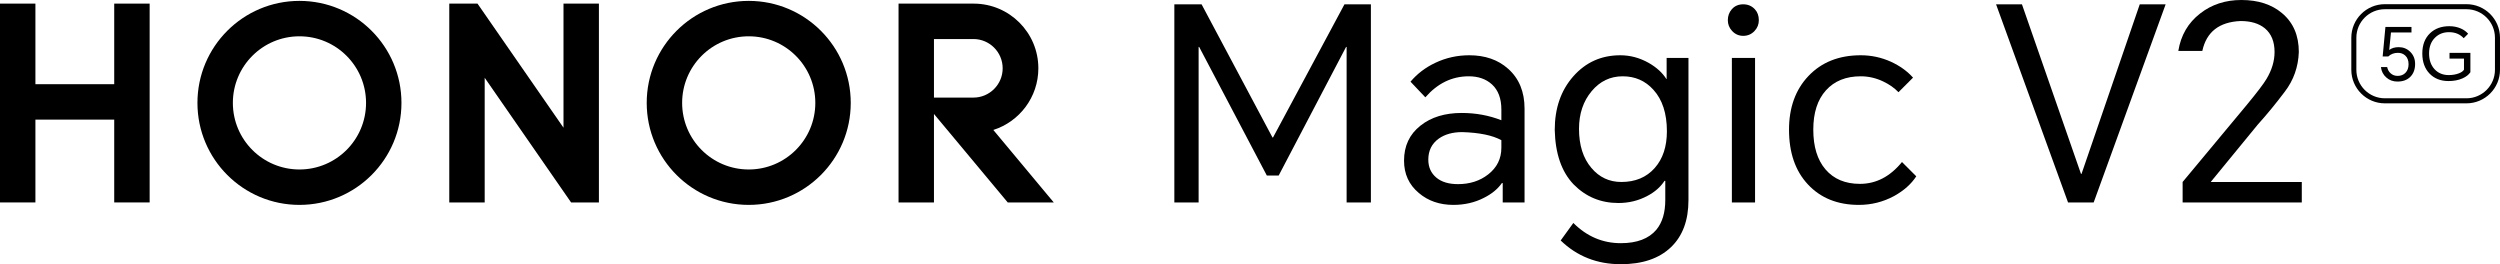 <?xml version="1.0" encoding="UTF-8"?>
<svg width="259.647px" height="27.44px" viewBox="0 0 259.647 27.44" version="1.1" xmlns="http://www.w3.org/2000/svg" xmlns:xlink="http://www.w3.org/1999/xlink">
    <title>V2-英</title>
    <g id="V5-6.9" stroke="none" stroke-width="1" fill="none" fill-rule="evenodd">
        <g id="Artboard-3" transform="translate(-314.493, -215.954)" fill="#000000">
            <g id="V2-英" transform="translate(314.493, 215.954)">
                <polygon id="Fill-463" points="124.794 0.448 132.159 14.28 132.214 14.28 139.635 0.448 142.379 0.448 142.379 21.028 139.858 21.028 139.858 4.872 139.803 4.872 132.803 18.228 131.571 18.228 124.543 4.872 124.487 4.872 124.487 21.028 121.966 21.028 121.966 0.448"></polygon>
                <path d="M148.342,16.576 C148.342,17.36 148.622,17.986 149.182,18.452 C149.723,18.9 150.47,19.124 151.422,19.124 C152.654,19.124 153.699,18.788 154.558,18.116 C155.472,17.407 155.93,16.483 155.93,15.344 L155.93,14.56 C155.015,14.056 153.662,13.776 151.87,13.72 C150.881,13.72 150.069,13.944 149.434,14.392 C148.706,14.915 148.342,15.643 148.342,16.576 M152.598,5.74 C154.24,5.74 155.585,6.207 156.63,7.14 C157.768,8.148 158.338,9.53 158.338,11.284 L158.338,21.028 L156.07,21.028 L156.07,19.012 L155.986,19.012 C155.556,19.628 154.931,20.142 154.11,20.552 C153.158,21.038 152.103,21.28 150.946,21.28 C149.527,21.28 148.332,20.87 147.362,20.048 C146.335,19.19 145.822,18.07 145.822,16.688 C145.822,15.158 146.391,13.944 147.53,13.048 C148.631,12.171 150.059,11.732 151.814,11.732 C153.27,11.732 154.642,11.984 155.93,12.488 L155.93,11.368 C155.93,10.23 155.603,9.362 154.95,8.764 C154.334,8.204 153.531,7.924 152.542,7.924 C150.806,7.924 149.303,8.652 148.034,10.108 L146.494,8.484 C147.184,7.663 148.043,7.01 149.07,6.524 C150.171,6.002 151.347,5.74 152.598,5.74" id="Fill-464"></path>
                <path d="M163.994,13.384 C163.994,15.083 164.423,16.436 165.282,17.444 C166.103,18.415 167.14,18.9 168.39,18.9 C169.846,18.9 171.003,18.415 171.862,17.444 C172.702,16.492 173.122,15.223 173.122,13.636 C173.122,11.788 172.656,10.351 171.722,9.324 C170.882,8.391 169.818,7.924 168.53,7.924 C167.242,7.924 166.169,8.438 165.31,9.464 C164.432,10.509 163.994,11.816 163.994,13.384 M168.334,27.44 C165.87,27.44 163.788,26.618 162.09,24.976 L163.406,23.156 C164.806,24.556 166.449,25.256 168.334,25.256 C170.014,25.256 171.246,24.789 172.03,23.856 C172.646,23.109 172.954,22.082 172.954,20.776 L172.954,18.788 L172.87,18.788 C172.459,19.423 171.862,19.946 171.078,20.356 C170.163,20.842 169.164,21.084 168.082,21.084 C166.253,21.084 164.703,20.44 163.434,19.152 C162.183,17.845 161.53,15.96 161.474,13.496 C161.474,11.238 162.118,9.38 163.406,7.924 C164.694,6.468 166.318,5.74 168.278,5.74 C169.305,5.74 170.285,6.002 171.218,6.524 C172.039,6.991 172.656,7.551 173.066,8.204 L173.094,8.204 L173.094,6.02 L175.362,6.02 L175.362,20.776 C175.362,22.885 174.755,24.518 173.542,25.676 C172.31,26.852 170.574,27.44 168.334,27.44" id="Fill-466"></path>
                <path d="M179.87,21.027 L182.278,21.027 L182.278,6.019 L179.87,6.019 L179.87,21.027 Z M179.45,2.099 C179.45,1.652 179.59,1.269 179.87,0.952 C180.168,0.616 180.561,0.448 181.046,0.448 C181.531,0.448 181.933,0.616 182.25,0.952 C182.53,1.25 182.67,1.633 182.67,2.099 C182.67,2.529 182.521,2.902 182.222,3.22 C181.905,3.556 181.513,3.723 181.046,3.723 C180.598,3.723 180.215,3.556 179.898,3.22 C179.6,2.902 179.45,2.529 179.45,2.099 L179.45,2.099 Z" id="Fill-468"></path>
                <path d="M193.254,5.74 C194.355,5.74 195.399,5.964 196.389,6.412 C197.322,6.842 198.088,7.392 198.685,8.064 L197.173,9.576 C196.744,9.128 196.212,8.755 195.577,8.456 C194.831,8.102 194.055,7.924 193.254,7.924 C191.722,7.924 190.518,8.409 189.642,9.38 C188.763,10.351 188.326,11.714 188.326,13.468 C188.326,15.223 188.745,16.595 189.585,17.584 C190.444,18.592 191.638,19.096 193.169,19.096 C194.85,19.096 196.305,18.34 197.537,16.828 L199.022,18.312 C198.499,19.115 197.733,19.796 196.726,20.356 C195.587,20.972 194.363,21.28 193.058,21.28 C190.855,21.28 189.09,20.571 187.766,19.152 C186.458,17.752 185.805,15.858 185.805,13.468 C185.805,11.172 186.477,9.315 187.821,7.896 C189.184,6.459 190.994,5.74 193.254,5.74" id="Fill-470"></path>
                <polygon id="Fill-471" points="214.785 21.028 207.309 0.448 209.997 0.448 216.129 18.06 216.185 18.06 222.233 0.448 224.921 0.448 217.445 21.028"></polygon>
                <path d="M226.685,21.028 L226.685,18.9 L233.349,10.892 C234.413,9.604 235.094,8.708 235.393,8.204 C235.953,7.271 236.233,6.338 236.233,5.404 C236.233,4.321 235.897,3.5 235.225,2.94 C234.609,2.436 233.769,2.184 232.705,2.184 C230.483,2.278 229.158,3.314 228.729,5.292 L226.237,5.292 C226.498,3.668 227.254,2.371 228.505,1.4 C229.7,0.467 231.127,0 232.789,0 C234.525,0 235.935,0.458 237.017,1.372 C238.174,2.343 238.753,3.687 238.753,5.404 C238.697,6.954 238.211,8.325 237.297,9.52 C236.401,10.715 235.458,11.863 234.469,12.964 L229.625,18.872 L229.625,18.9 L239.061,18.9 L239.061,21.028 L226.685,21.028 Z" id="Fill-472"></path>
                <polygon id="Fill-473" points="11.863 0.375 15.542 0.375 15.542 21.025 11.863 21.025 11.863 12.423 3.678 12.423 3.678 21.025 0 21.025 0 0.375 3.678 0.375 3.678 8.745 11.863 8.745"></polygon>
                <polygon id="Fill-474" points="58.524 13.263 49.593 0.376 46.661 0.376 46.661 21.025 50.339 21.025 50.339 8.076 59.313 21.025 62.202 21.025 62.202 0.376 58.524 0.376"></polygon>
                <path d="M77.762,17.602 C73.942,17.602 70.846,14.506 70.846,10.686 C70.846,6.866 73.942,3.77 77.762,3.77 C81.582,3.77 84.678,6.866 84.678,10.686 C84.678,14.506 81.582,17.602 77.762,17.602 M77.762,0.092 C71.911,0.092 67.167,4.835 67.167,10.686 C67.167,16.537 71.911,21.28 77.762,21.28 C83.613,21.28 88.357,16.537 88.357,10.686 C88.357,4.835 83.613,0.092 77.762,0.092" id="Fill-475"></path>
                <path d="M97,10.136 L97,4.054 L101.096,4.054 C102.775,4.054 104.136,5.415 104.136,7.095 C104.136,8.774 102.774,10.136 101.095,10.136 L97,10.136 Z M103.165,13.497 C105.877,12.633 107.842,10.093 107.842,7.095 C107.842,3.39 104.843,0.386 101.141,0.376 L101.141,0.376 L93.322,0.376 L93.322,21.026 L97,21.026 L97,11.836 L104.663,21.026 L109.443,21.026 L103.165,13.497 Z" id="Fill-476"></path>
                <path d="M31.101,17.602 C27.281,17.602 24.185,14.506 24.185,10.686 C24.185,6.866 27.281,3.77 31.101,3.77 C34.921,3.77 38.017,6.866 38.017,10.686 C38.017,14.506 34.921,17.602 31.101,17.602 M31.101,0.092 C25.25,0.092 20.506,4.835 20.506,10.686 C20.506,16.537 25.25,21.28 31.101,21.28 C36.952,21.28 41.695,16.537 41.695,10.686 C41.695,4.835 36.952,0.092 31.101,0.092" id="Fill-477"></path>
                <path d="M247.687,0.958 C246.056,0.958 244.729,2.285 244.729,3.916 L244.729,7.251 C244.729,8.882 246.056,10.209 247.687,10.209 L256.165,10.209 C257.796,10.209 259.123,8.882 259.123,7.251 L259.123,3.916 C259.123,2.285 257.796,0.958 256.165,0.958 L247.687,0.958 Z M256.165,10.733 L247.687,10.733 C245.767,10.733 244.205,9.171 244.205,7.251 L244.205,3.916 C244.205,1.996 245.767,0.434 247.687,0.434 L256.165,0.434 C258.085,0.434 259.647,1.996 259.647,3.916 L259.647,7.251 C259.647,9.171 258.085,10.733 256.165,10.733 L256.165,10.733 Z" id="Fill-478"></path>
                <path d="M248.995,8.471 C248.541,8.471 248.156,8.33 247.839,8.048 C247.522,7.771 247.335,7.411 247.28,6.968 L247.93,6.968 C247.98,7.229 248.099,7.444 248.285,7.61 C248.481,7.791 248.725,7.882 249.017,7.882 C249.35,7.882 249.62,7.776 249.826,7.564 C250.042,7.343 250.151,7.046 250.151,6.673 C250.151,6.28 250.035,5.978 249.803,5.766 C249.601,5.58 249.35,5.487 249.048,5.487 C248.645,5.487 248.31,5.613 248.043,5.865 L247.461,5.865 L247.748,2.797 L250.453,2.797 L250.453,3.371 L248.323,3.371 L248.141,5.192 C248.393,4.996 248.72,4.897 249.123,4.897 C249.597,4.897 249.997,5.059 250.325,5.381 C250.662,5.714 250.83,6.134 250.83,6.643 C250.83,7.202 250.664,7.647 250.332,7.98 C250.005,8.307 249.559,8.471 248.995,8.471" id="Fill-479"></path>
                <path d="M254.298,8.418 C253.482,8.418 252.825,8.158 252.326,7.64 C251.828,7.121 251.578,6.426 251.578,5.555 C251.578,4.668 251.845,3.968 252.379,3.454 C252.888,2.966 253.555,2.721 254.381,2.721 C254.809,2.721 255.199,2.797 255.552,2.948 C255.875,3.084 256.136,3.271 256.338,3.507 L255.877,3.968 C255.696,3.772 255.492,3.623 255.265,3.522 C254.998,3.401 254.694,3.341 254.351,3.341 C253.767,3.341 253.283,3.53 252.901,3.908 C252.487,4.315 252.281,4.865 252.281,5.555 C252.281,6.23 252.47,6.773 252.848,7.187 C253.225,7.594 253.716,7.798 254.321,7.798 C254.703,7.798 255.048,7.74 255.356,7.625 C255.638,7.519 255.821,7.388 255.907,7.231 L255.907,6.084 L254.404,6.084 L254.404,5.494 L256.572,5.494 L256.572,7.503 C256.396,7.766 256.119,7.98 255.741,8.146 C255.323,8.327 254.842,8.418 254.298,8.418" id="Fill-480"></path>
            </g>
        </g>
    </g>
</svg>